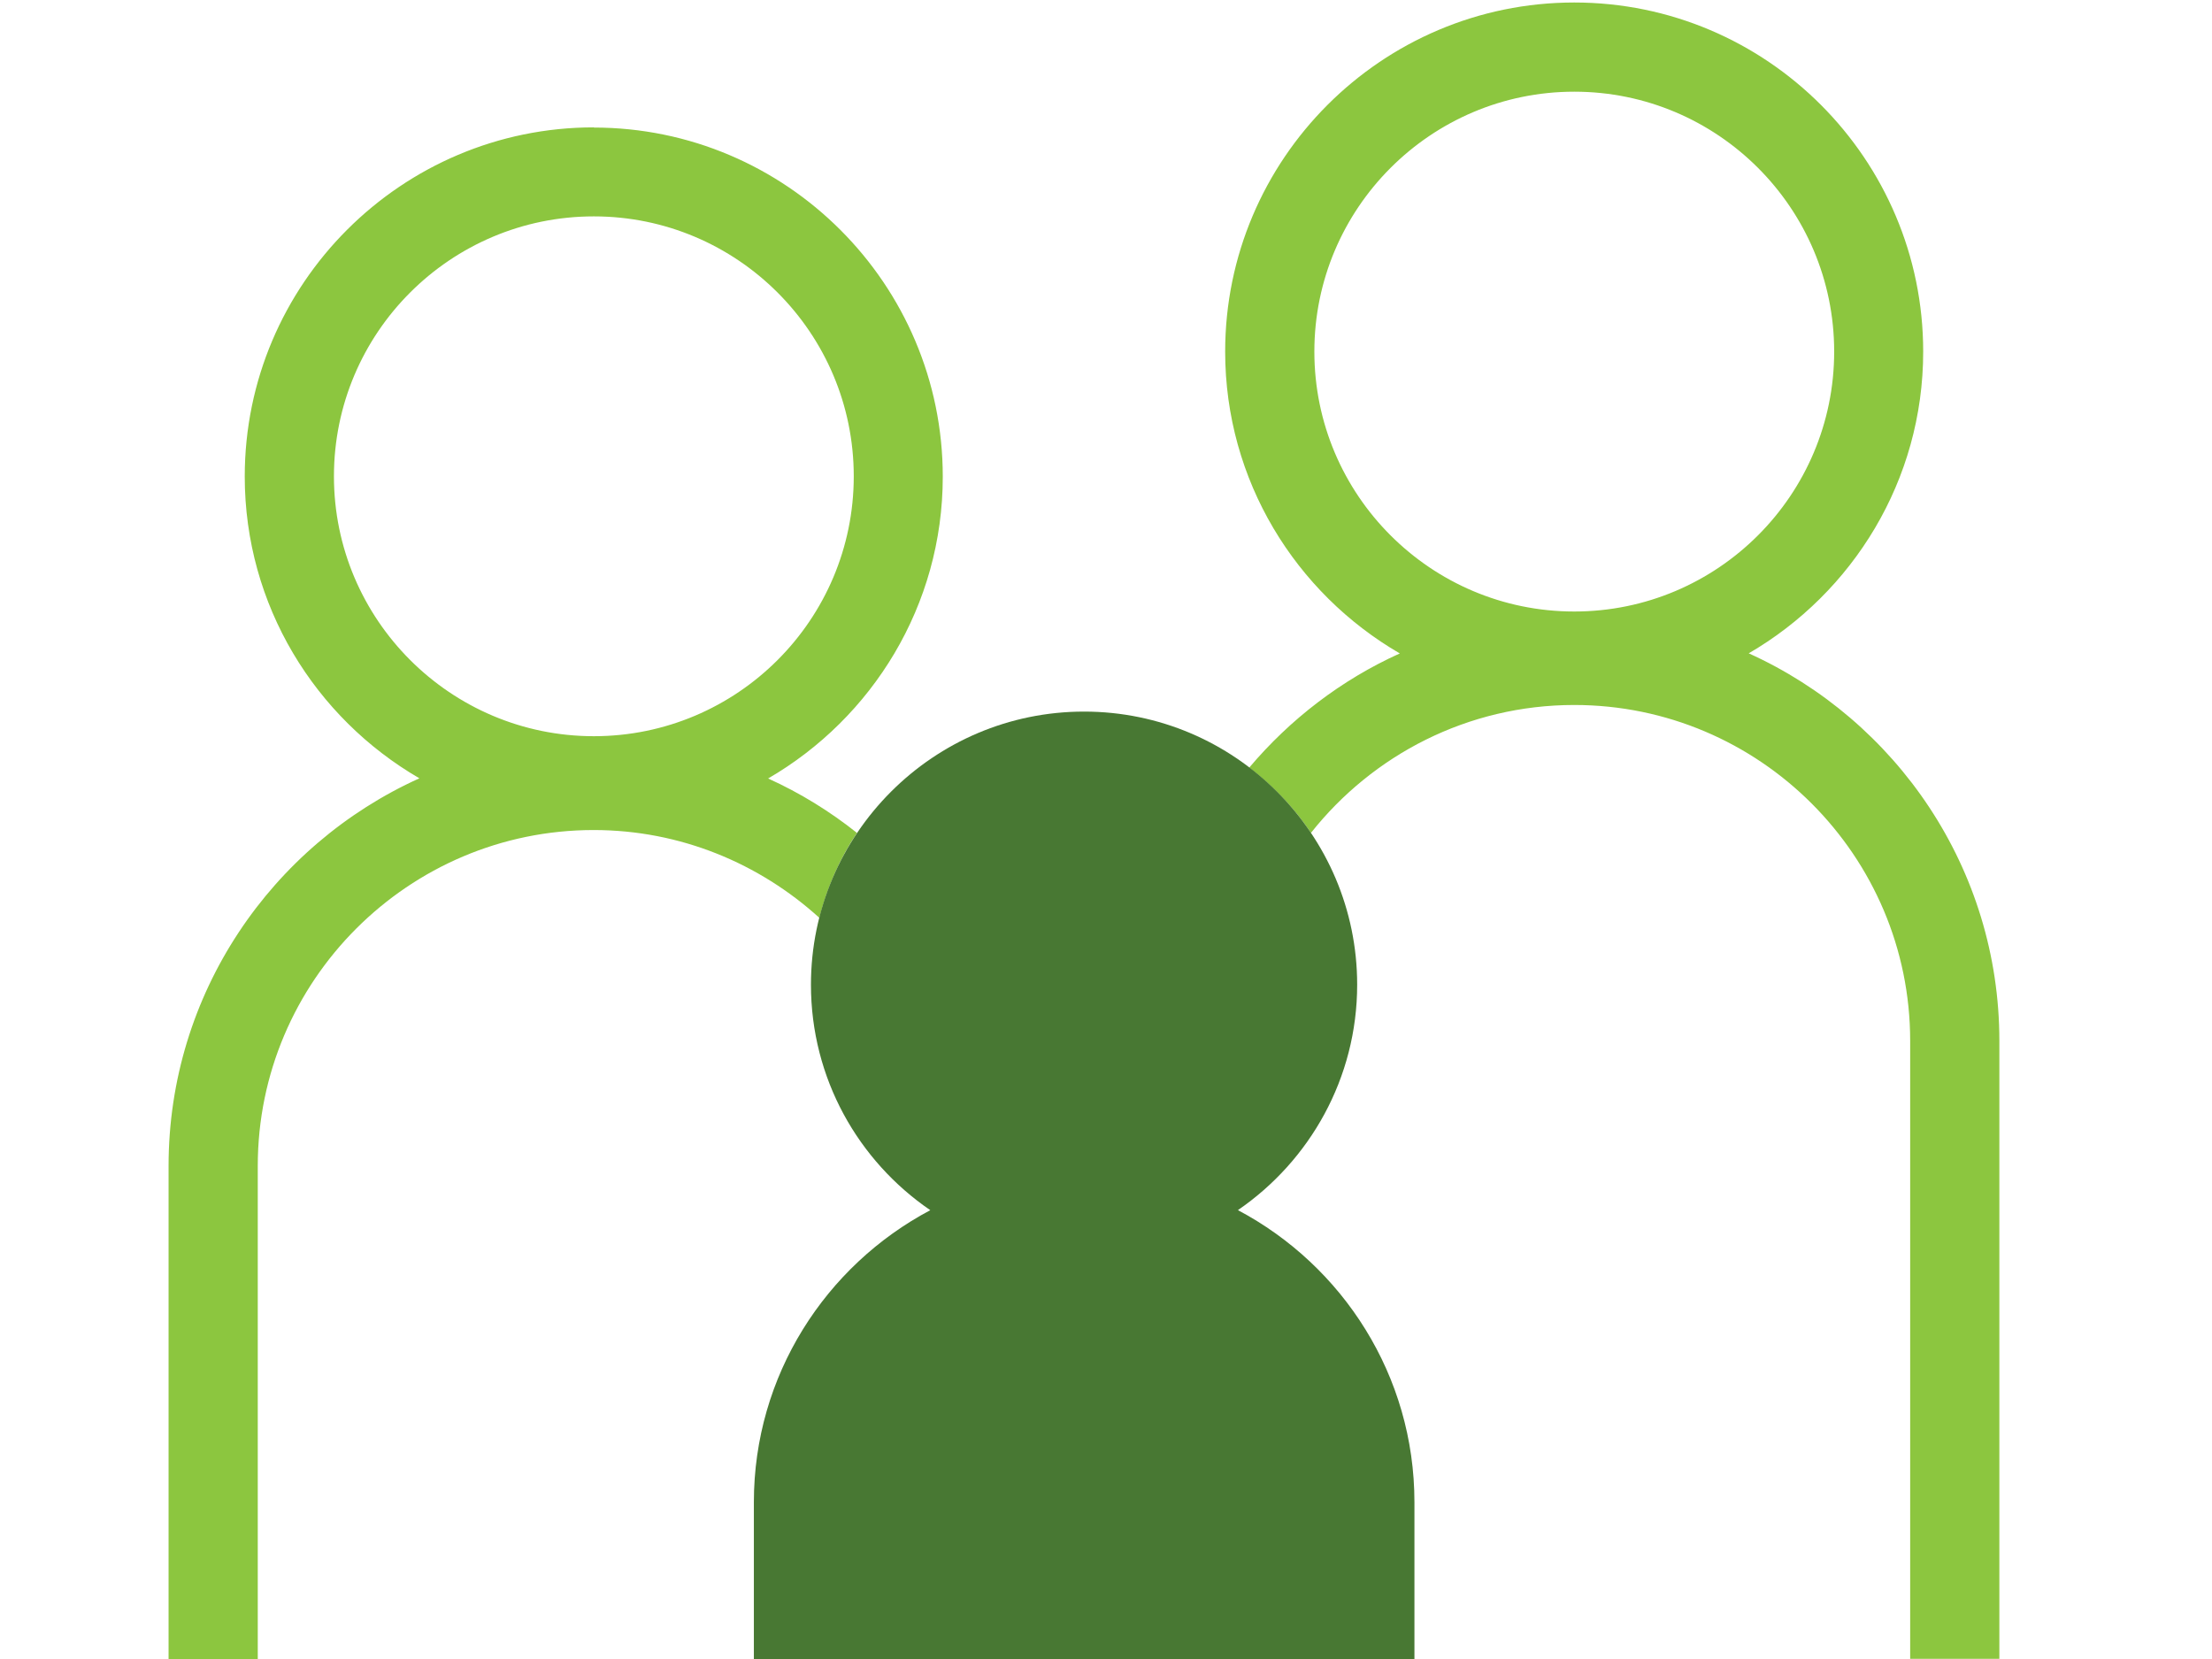 <svg xmlns="http://www.w3.org/2000/svg" width="124" height="93" viewBox="0 0 124 93">
  <path d="M33.29,7.14c-10.79,0-19.57,8.78-19.57,19.57,0,7.23,3.95,13.53,9.79,16.92-8.28,3.74-14.06,12.07-14.06,21.73v27.64h5v-27.64c0-10.38,8.45-18.83,18.83-18.83,4.87,0,9.3,1.88,12.65,4.92.44-1.72,1.15-3.33,2.11-4.76-1.52-1.21-3.19-2.24-4.98-3.05,5.84-3.39,9.79-9.7,9.79-16.92,0-10.79-8.78-19.57-19.57-19.57ZM33.29,41.27c-8.03,0-14.57-6.53-14.57-14.57s6.53-14.57,14.57-14.57,14.57,6.53,14.57,14.57-6.53,14.57-14.57,14.57ZM52.13,67.85s.01,0,.02-.01c0,0-.01-.01-.02-.02v.03ZM98.02,36.63c5.84-3.39,9.79-9.7,9.79-16.92C107.81,8.92,99.04.14,88.25.14s-19.57,8.78-19.57,19.57c0,7.23,3.95,13.53,9.79,16.92-3.28,1.48-6.15,3.69-8.44,6.4,1.34,1.02,2.52,2.25,3.46,3.66,3.45-4.36,8.78-7.17,14.76-7.17,10.38,0,18.83,8.45,18.83,18.83v34.64h5v-34.64c0-9.66-5.78-17.99-14.06-21.73ZM73.68,19.71c0-8.03,6.53-14.57,14.57-14.57s14.57,6.53,14.57,14.57-6.53,14.57-14.57,14.57-14.57-6.53-14.57-14.57ZM69.41,67.85v-.03s-.01.01-.02.02c0,0,.01,0,.02.01Z" fill="#8cc63f" stroke-width="0"/>
  <path d="M69.39,67.84c4.03-2.76,6.69-7.4,6.69-12.64,0-8.44-6.87-15.31-15.31-15.31s-15.31,6.87-15.31,15.31c0,5.25,2.65,9.88,6.69,12.64-5.87,3.11-9.89,9.27-9.89,16.37v8.79h37.03v-8.79c0-7.1-4.02-13.26-9.89-16.37Z" fill="#487833" stroke-width="0"/>
</svg>